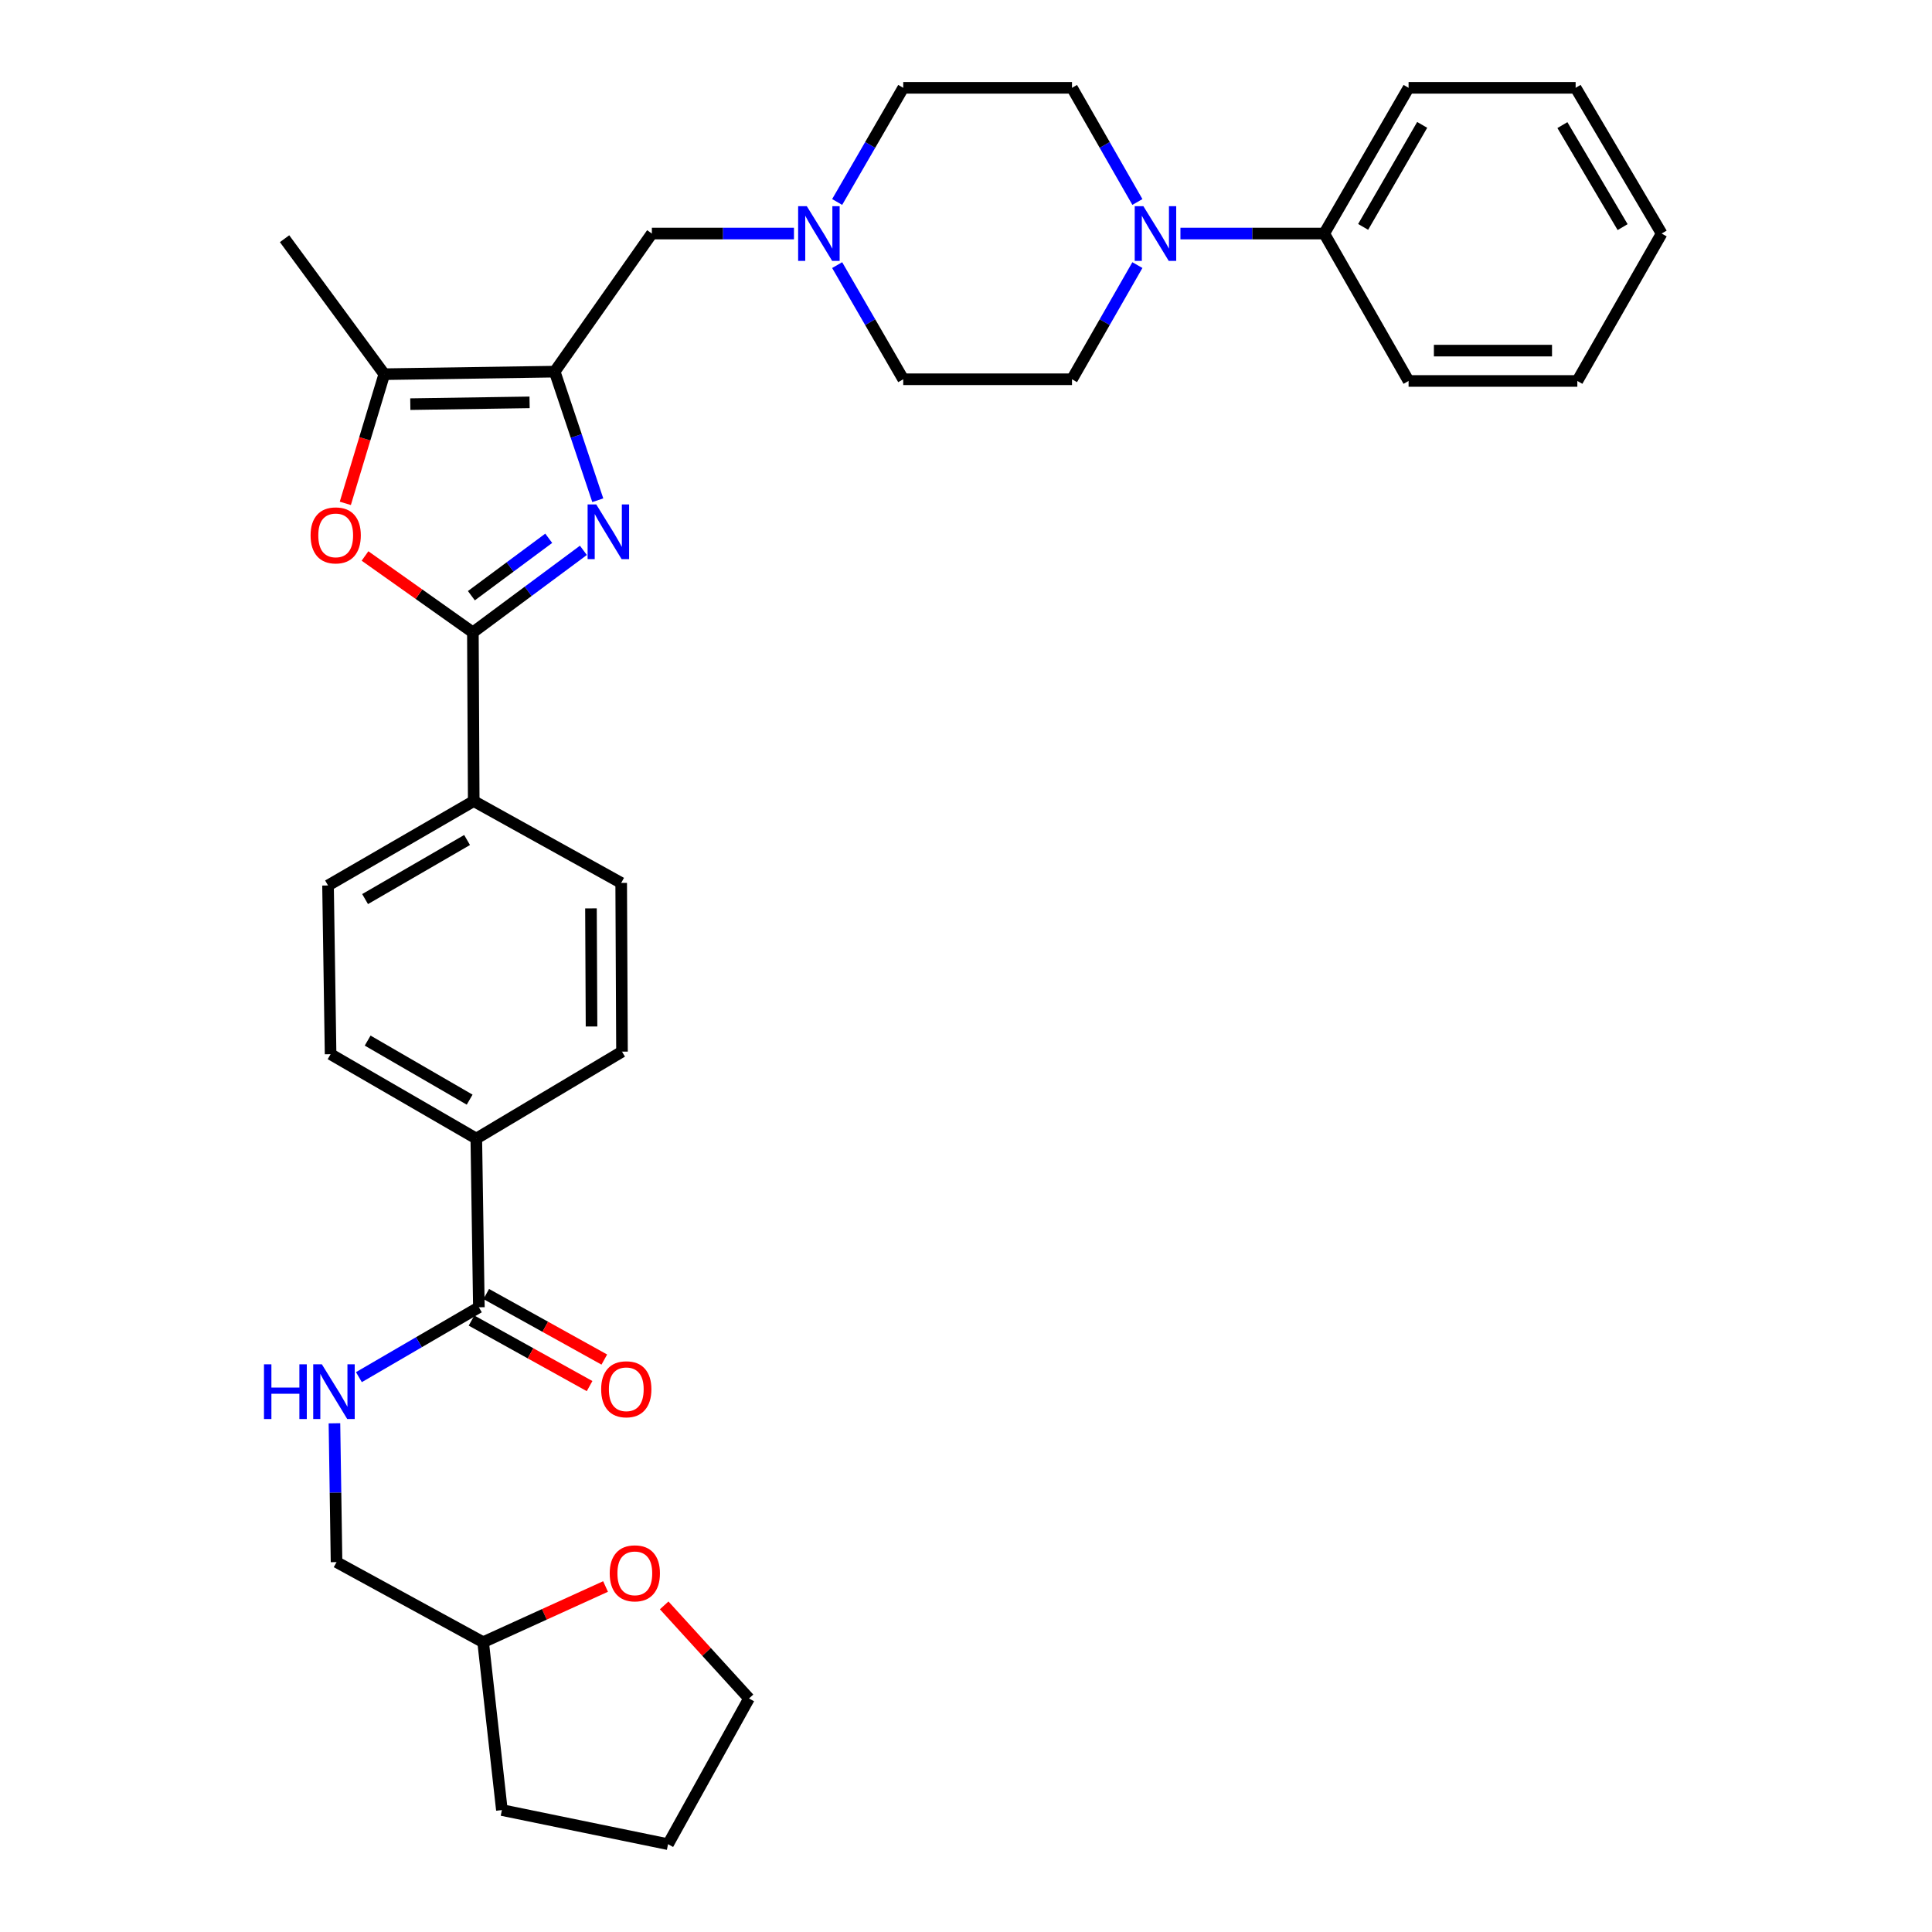 <?xml version='1.0' encoding='iso-8859-1'?>
<svg version='1.1' baseProfile='full'
              xmlns='http://www.w3.org/2000/svg'
                      xmlns:rdkit='http://www.rdkit.org/xml'
                      xmlns:xlink='http://www.w3.org/1999/xlink'
                  xml:space='preserve'
width='1000px' height='1000px' viewBox='0 0 1000 1000'>
<!-- END OF HEADER -->
<rect style='opacity:1.0;fill:#FFFFFF;stroke:none' width='1000' height='1000' x='0' y='0'> </rect>
<path class='bond-0' d='M 309.409,258.92 L 298.257,225.64' style='fill:none;fill-rule:evenodd;stroke:#0000FF;stroke-width:6px;stroke-linecap:butt;stroke-linejoin:miter;stroke-opacity:1' />
<path class='bond-0' d='M 298.257,225.64 L 287.106,192.36' style='fill:none;fill-rule:evenodd;stroke:#000000;stroke-width:6px;stroke-linecap:butt;stroke-linejoin:miter;stroke-opacity:1' />
<path class='bond-1' d='M 301.963,284.858 L 273.363,306.085' style='fill:none;fill-rule:evenodd;stroke:#0000FF;stroke-width:6px;stroke-linecap:butt;stroke-linejoin:miter;stroke-opacity:1' />
<path class='bond-1' d='M 273.363,306.085 L 244.762,327.312' style='fill:none;fill-rule:evenodd;stroke:#000000;stroke-width:6px;stroke-linecap:butt;stroke-linejoin:miter;stroke-opacity:1' />
<path class='bond-1' d='M 284.023,278.615 L 264.003,293.473' style='fill:none;fill-rule:evenodd;stroke:#0000FF;stroke-width:6px;stroke-linecap:butt;stroke-linejoin:miter;stroke-opacity:1' />
<path class='bond-1' d='M 264.003,293.473 L 243.983,308.332' style='fill:none;fill-rule:evenodd;stroke:#000000;stroke-width:6px;stroke-linecap:butt;stroke-linejoin:miter;stroke-opacity:1' />
<path class='bond-3' d='M 287.106,192.36 L 198.912,193.677' style='fill:none;fill-rule:evenodd;stroke:#000000;stroke-width:6px;stroke-linecap:butt;stroke-linejoin:miter;stroke-opacity:1' />
<path class='bond-3' d='M 274.111,208.261 L 212.375,209.183' style='fill:none;fill-rule:evenodd;stroke:#000000;stroke-width:6px;stroke-linecap:butt;stroke-linejoin:miter;stroke-opacity:1' />
<path class='bond-7' d='M 287.106,192.36 L 337.406,120.883' style='fill:none;fill-rule:evenodd;stroke:#000000;stroke-width:6px;stroke-linecap:butt;stroke-linejoin:miter;stroke-opacity:1' />
<path class='bond-2' d='M 244.762,327.312 L 216.847,307.544' style='fill:none;fill-rule:evenodd;stroke:#000000;stroke-width:6px;stroke-linecap:butt;stroke-linejoin:miter;stroke-opacity:1' />
<path class='bond-2' d='M 216.847,307.544 L 188.932,287.775' style='fill:none;fill-rule:evenodd;stroke:#FF0000;stroke-width:6px;stroke-linecap:butt;stroke-linejoin:miter;stroke-opacity:1' />
<path class='bond-8' d='M 244.762,327.312 L 245.199,414.642' style='fill:none;fill-rule:evenodd;stroke:#000000;stroke-width:6px;stroke-linecap:butt;stroke-linejoin:miter;stroke-opacity:1' />
<path class='bond-33' d='M 178.736,260.532 L 188.824,227.105' style='fill:none;fill-rule:evenodd;stroke:#FF0000;stroke-width:6px;stroke-linecap:butt;stroke-linejoin:miter;stroke-opacity:1' />
<path class='bond-33' d='M 188.824,227.105 L 198.912,193.677' style='fill:none;fill-rule:evenodd;stroke:#000000;stroke-width:6px;stroke-linecap:butt;stroke-linejoin:miter;stroke-opacity:1' />
<path class='bond-24' d='M 198.912,193.677 L 147.294,123.553' style='fill:none;fill-rule:evenodd;stroke:#000000;stroke-width:6px;stroke-linecap:butt;stroke-linejoin:miter;stroke-opacity:1' />
<path class='bond-4' d='M 588.713,137.216 L 571.788,166.76' style='fill:none;fill-rule:evenodd;stroke:#0000FF;stroke-width:6px;stroke-linecap:butt;stroke-linejoin:miter;stroke-opacity:1' />
<path class='bond-4' d='M 571.788,166.76 L 554.863,196.304' style='fill:none;fill-rule:evenodd;stroke:#000000;stroke-width:6px;stroke-linecap:butt;stroke-linejoin:miter;stroke-opacity:1' />
<path class='bond-13' d='M 610.994,120.883 L 648.206,120.883' style='fill:none;fill-rule:evenodd;stroke:#0000FF;stroke-width:6px;stroke-linecap:butt;stroke-linejoin:miter;stroke-opacity:1' />
<path class='bond-13' d='M 648.206,120.883 L 685.417,120.883' style='fill:none;fill-rule:evenodd;stroke:#000000;stroke-width:6px;stroke-linecap:butt;stroke-linejoin:miter;stroke-opacity:1' />
<path class='bond-35' d='M 588.714,104.55 L 571.789,75.002' style='fill:none;fill-rule:evenodd;stroke:#0000FF;stroke-width:6px;stroke-linecap:butt;stroke-linejoin:miter;stroke-opacity:1' />
<path class='bond-35' d='M 571.789,75.002 L 554.863,45.455' style='fill:none;fill-rule:evenodd;stroke:#000000;stroke-width:6px;stroke-linecap:butt;stroke-linejoin:miter;stroke-opacity:1' />
<path class='bond-5' d='M 247.869,676.649 L 246.534,589.319' style='fill:none;fill-rule:evenodd;stroke:#000000;stroke-width:6px;stroke-linecap:butt;stroke-linejoin:miter;stroke-opacity:1' />
<path class='bond-9' d='M 247.869,676.649 L 216.819,694.73' style='fill:none;fill-rule:evenodd;stroke:#000000;stroke-width:6px;stroke-linecap:butt;stroke-linejoin:miter;stroke-opacity:1' />
<path class='bond-9' d='M 216.819,694.73 L 185.768,712.81' style='fill:none;fill-rule:evenodd;stroke:#0000FF;stroke-width:6px;stroke-linecap:butt;stroke-linejoin:miter;stroke-opacity:1' />
<path class='bond-14' d='M 244.057,683.515 L 274.613,700.477' style='fill:none;fill-rule:evenodd;stroke:#000000;stroke-width:6px;stroke-linecap:butt;stroke-linejoin:miter;stroke-opacity:1' />
<path class='bond-14' d='M 274.613,700.477 L 305.169,717.439' style='fill:none;fill-rule:evenodd;stroke:#FF0000;stroke-width:6px;stroke-linecap:butt;stroke-linejoin:miter;stroke-opacity:1' />
<path class='bond-14' d='M 251.68,669.784 L 282.236,686.746' style='fill:none;fill-rule:evenodd;stroke:#000000;stroke-width:6px;stroke-linecap:butt;stroke-linejoin:miter;stroke-opacity:1' />
<path class='bond-14' d='M 282.236,686.746 L 312.791,703.708' style='fill:none;fill-rule:evenodd;stroke:#FF0000;stroke-width:6px;stroke-linecap:butt;stroke-linejoin:miter;stroke-opacity:1' />
<path class='bond-6' d='M 410.954,120.883 L 374.18,120.883' style='fill:none;fill-rule:evenodd;stroke:#0000FF;stroke-width:6px;stroke-linecap:butt;stroke-linejoin:miter;stroke-opacity:1' />
<path class='bond-6' d='M 374.18,120.883 L 337.406,120.883' style='fill:none;fill-rule:evenodd;stroke:#000000;stroke-width:6px;stroke-linecap:butt;stroke-linejoin:miter;stroke-opacity:1' />
<path class='bond-20' d='M 433.312,104.545 L 450.414,75' style='fill:none;fill-rule:evenodd;stroke:#0000FF;stroke-width:6px;stroke-linecap:butt;stroke-linejoin:miter;stroke-opacity:1' />
<path class='bond-20' d='M 450.414,75 L 467.516,45.455' style='fill:none;fill-rule:evenodd;stroke:#000000;stroke-width:6px;stroke-linecap:butt;stroke-linejoin:miter;stroke-opacity:1' />
<path class='bond-21' d='M 433.313,137.222 L 450.414,166.763' style='fill:none;fill-rule:evenodd;stroke:#0000FF;stroke-width:6px;stroke-linecap:butt;stroke-linejoin:miter;stroke-opacity:1' />
<path class='bond-21' d='M 450.414,166.763 L 467.516,196.304' style='fill:none;fill-rule:evenodd;stroke:#000000;stroke-width:6px;stroke-linecap:butt;stroke-linejoin:miter;stroke-opacity:1' />
<path class='bond-16' d='M 245.199,414.642 L 169.787,458.32' style='fill:none;fill-rule:evenodd;stroke:#000000;stroke-width:6px;stroke-linecap:butt;stroke-linejoin:miter;stroke-opacity:1' />
<path class='bond-16' d='M 241.758,434.784 L 188.97,465.359' style='fill:none;fill-rule:evenodd;stroke:#000000;stroke-width:6px;stroke-linecap:butt;stroke-linejoin:miter;stroke-opacity:1' />
<path class='bond-17' d='M 245.199,414.642 L 321.526,457.002' style='fill:none;fill-rule:evenodd;stroke:#000000;stroke-width:6px;stroke-linecap:butt;stroke-linejoin:miter;stroke-opacity:1' />
<path class='bond-22' d='M 173.106,736.693 L 173.65,772.62' style='fill:none;fill-rule:evenodd;stroke:#0000FF;stroke-width:6px;stroke-linecap:butt;stroke-linejoin:miter;stroke-opacity:1' />
<path class='bond-22' d='M 173.65,772.62 L 174.193,808.548' style='fill:none;fill-rule:evenodd;stroke:#000000;stroke-width:6px;stroke-linecap:butt;stroke-linejoin:miter;stroke-opacity:1' />
<path class='bond-10' d='M 246.534,589.319 L 321.945,544.332' style='fill:none;fill-rule:evenodd;stroke:#000000;stroke-width:6px;stroke-linecap:butt;stroke-linejoin:miter;stroke-opacity:1' />
<path class='bond-34' d='M 246.534,589.319 L 171.113,545.65' style='fill:none;fill-rule:evenodd;stroke:#000000;stroke-width:6px;stroke-linecap:butt;stroke-linejoin:miter;stroke-opacity:1' />
<path class='bond-34' d='M 243.09,569.178 L 190.296,538.609' style='fill:none;fill-rule:evenodd;stroke:#000000;stroke-width:6px;stroke-linecap:butt;stroke-linejoin:miter;stroke-opacity:1' />
<path class='bond-11' d='M 554.863,196.304 L 467.516,196.304' style='fill:none;fill-rule:evenodd;stroke:#000000;stroke-width:6px;stroke-linecap:butt;stroke-linejoin:miter;stroke-opacity:1' />
<path class='bond-12' d='M 554.863,45.455 L 467.516,45.455' style='fill:none;fill-rule:evenodd;stroke:#000000;stroke-width:6px;stroke-linecap:butt;stroke-linejoin:miter;stroke-opacity:1' />
<path class='bond-26' d='M 685.417,120.883 L 729.078,45.455' style='fill:none;fill-rule:evenodd;stroke:#000000;stroke-width:6px;stroke-linecap:butt;stroke-linejoin:miter;stroke-opacity:1' />
<path class='bond-26' d='M 705.559,117.437 L 736.121,64.637' style='fill:none;fill-rule:evenodd;stroke:#000000;stroke-width:6px;stroke-linecap:butt;stroke-linejoin:miter;stroke-opacity:1' />
<path class='bond-27' d='M 685.417,120.883 L 729.078,197.185' style='fill:none;fill-rule:evenodd;stroke:#000000;stroke-width:6px;stroke-linecap:butt;stroke-linejoin:miter;stroke-opacity:1' />
<path class='bond-15' d='M 313.429,821.169 L 281.752,835.585' style='fill:none;fill-rule:evenodd;stroke:#FF0000;stroke-width:6px;stroke-linecap:butt;stroke-linejoin:miter;stroke-opacity:1' />
<path class='bond-15' d='M 281.752,835.585 L 250.076,850.001' style='fill:none;fill-rule:evenodd;stroke:#000000;stroke-width:6px;stroke-linecap:butt;stroke-linejoin:miter;stroke-opacity:1' />
<path class='bond-25' d='M 343.778,830.941 L 365.734,855.029' style='fill:none;fill-rule:evenodd;stroke:#FF0000;stroke-width:6px;stroke-linecap:butt;stroke-linejoin:miter;stroke-opacity:1' />
<path class='bond-25' d='M 365.734,855.029 L 387.689,879.117' style='fill:none;fill-rule:evenodd;stroke:#000000;stroke-width:6px;stroke-linecap:butt;stroke-linejoin:miter;stroke-opacity:1' />
<path class='bond-19' d='M 169.787,458.32 L 171.113,545.65' style='fill:none;fill-rule:evenodd;stroke:#000000;stroke-width:6px;stroke-linecap:butt;stroke-linejoin:miter;stroke-opacity:1' />
<path class='bond-18' d='M 321.526,457.002 L 321.945,544.332' style='fill:none;fill-rule:evenodd;stroke:#000000;stroke-width:6px;stroke-linecap:butt;stroke-linejoin:miter;stroke-opacity:1' />
<path class='bond-18' d='M 305.884,470.177 L 306.177,531.308' style='fill:none;fill-rule:evenodd;stroke:#000000;stroke-width:6px;stroke-linecap:butt;stroke-linejoin:miter;stroke-opacity:1' />
<path class='bond-23' d='M 174.193,808.548 L 250.076,850.001' style='fill:none;fill-rule:evenodd;stroke:#000000;stroke-width:6px;stroke-linecap:butt;stroke-linejoin:miter;stroke-opacity:1' />
<path class='bond-28' d='M 250.076,850.001 L 259.778,936.886' style='fill:none;fill-rule:evenodd;stroke:#000000;stroke-width:6px;stroke-linecap:butt;stroke-linejoin:miter;stroke-opacity:1' />
<path class='bond-37' d='M 387.689,879.117 L 345.782,954.545' style='fill:none;fill-rule:evenodd;stroke:#000000;stroke-width:6px;stroke-linecap:butt;stroke-linejoin:miter;stroke-opacity:1' />
<path class='bond-31' d='M 729.078,45.455 L 815.544,45.455' style='fill:none;fill-rule:evenodd;stroke:#000000;stroke-width:6px;stroke-linecap:butt;stroke-linejoin:miter;stroke-opacity:1' />
<path class='bond-30' d='M 729.078,197.185 L 816.426,197.185' style='fill:none;fill-rule:evenodd;stroke:#000000;stroke-width:6px;stroke-linecap:butt;stroke-linejoin:miter;stroke-opacity:1' />
<path class='bond-30' d='M 742.18,181.48 L 803.323,181.48' style='fill:none;fill-rule:evenodd;stroke:#000000;stroke-width:6px;stroke-linecap:butt;stroke-linejoin:miter;stroke-opacity:1' />
<path class='bond-29' d='M 259.778,936.886 L 345.782,954.545' style='fill:none;fill-rule:evenodd;stroke:#000000;stroke-width:6px;stroke-linecap:butt;stroke-linejoin:miter;stroke-opacity:1' />
<path class='bond-32' d='M 816.426,197.185 L 860.069,120.883' style='fill:none;fill-rule:evenodd;stroke:#000000;stroke-width:6px;stroke-linecap:butt;stroke-linejoin:miter;stroke-opacity:1' />
<path class='bond-36' d='M 815.544,45.455 L 860.069,120.883' style='fill:none;fill-rule:evenodd;stroke:#000000;stroke-width:6px;stroke-linecap:butt;stroke-linejoin:miter;stroke-opacity:1' />
<path class='bond-36' d='M 808.698,64.752 L 839.865,117.553' style='fill:none;fill-rule:evenodd;stroke:#000000;stroke-width:6px;stroke-linecap:butt;stroke-linejoin:miter;stroke-opacity:1' />
<path  class='atom-0' d='M 308.626 261.106
L 317.906 276.106
Q 318.826 277.586, 320.306 280.266
Q 321.786 282.946, 321.866 283.106
L 321.866 261.106
L 325.626 261.106
L 325.626 289.426
L 321.746 289.426
L 311.786 273.026
Q 310.626 271.106, 309.386 268.906
Q 308.186 266.706, 307.826 266.026
L 307.826 289.426
L 304.146 289.426
L 304.146 261.106
L 308.626 261.106
' fill='#0000FF'/>
<path  class='atom-3' d='M 160.757 277.109
Q 160.757 270.309, 164.117 266.509
Q 167.477 262.709, 173.757 262.709
Q 180.037 262.709, 183.397 266.509
Q 186.757 270.309, 186.757 277.109
Q 186.757 283.989, 183.357 287.909
Q 179.957 291.789, 173.757 291.789
Q 167.517 291.789, 164.117 287.909
Q 160.757 284.029, 160.757 277.109
M 173.757 288.589
Q 178.077 288.589, 180.397 285.709
Q 182.757 282.789, 182.757 277.109
Q 182.757 271.549, 180.397 268.749
Q 178.077 265.909, 173.757 265.909
Q 169.437 265.909, 167.077 268.709
Q 164.757 271.509, 164.757 277.109
Q 164.757 282.829, 167.077 285.709
Q 169.437 288.589, 173.757 288.589
' fill='#FF0000'/>
<path  class='atom-5' d='M 591.81 106.723
L 601.09 121.723
Q 602.01 123.203, 603.49 125.883
Q 604.97 128.563, 605.05 128.723
L 605.05 106.723
L 608.81 106.723
L 608.81 135.043
L 604.93 135.043
L 594.97 118.643
Q 593.81 116.723, 592.57 114.523
Q 591.37 112.323, 591.01 111.643
L 591.01 135.043
L 587.33 135.043
L 587.33 106.723
L 591.81 106.723
' fill='#0000FF'/>
<path  class='atom-7' d='M 417.595 106.723
L 426.875 121.723
Q 427.795 123.203, 429.275 125.883
Q 430.755 128.563, 430.835 128.723
L 430.835 106.723
L 434.595 106.723
L 434.595 135.043
L 430.715 135.043
L 420.755 118.643
Q 419.595 116.723, 418.355 114.523
Q 417.155 112.323, 416.795 111.643
L 416.795 135.043
L 413.115 135.043
L 413.115 106.723
L 417.595 106.723
' fill='#0000FF'/>
<path  class='atom-10' d='M 136.638 706.168
L 140.478 706.168
L 140.478 718.208
L 154.958 718.208
L 154.958 706.168
L 158.798 706.168
L 158.798 734.488
L 154.958 734.488
L 154.958 721.408
L 140.478 721.408
L 140.478 734.488
L 136.638 734.488
L 136.638 706.168
' fill='#0000FF'/>
<path  class='atom-10' d='M 166.598 706.168
L 175.878 721.168
Q 176.798 722.648, 178.278 725.328
Q 179.758 728.008, 179.838 728.168
L 179.838 706.168
L 183.598 706.168
L 183.598 734.488
L 179.718 734.488
L 169.758 718.088
Q 168.598 716.168, 167.358 713.968
Q 166.158 711.768, 165.798 711.088
L 165.798 734.488
L 162.118 734.488
L 162.118 706.168
L 166.598 706.168
' fill='#0000FF'/>
<path  class='atom-15' d='M 311.161 719.081
Q 311.161 712.281, 314.521 708.481
Q 317.881 704.681, 324.161 704.681
Q 330.441 704.681, 333.801 708.481
Q 337.161 712.281, 337.161 719.081
Q 337.161 725.961, 333.761 729.881
Q 330.361 733.761, 324.161 733.761
Q 317.921 733.761, 314.521 729.881
Q 311.161 726.001, 311.161 719.081
M 324.161 730.561
Q 328.481 730.561, 330.801 727.681
Q 333.161 724.761, 333.161 719.081
Q 333.161 713.521, 330.801 710.721
Q 328.481 707.881, 324.161 707.881
Q 319.841 707.881, 317.481 710.681
Q 315.161 713.481, 315.161 719.081
Q 315.161 724.801, 317.481 727.681
Q 319.841 730.561, 324.161 730.561
' fill='#FF0000'/>
<path  class='atom-16' d='M 315.585 814.351
Q 315.585 807.551, 318.945 803.751
Q 322.305 799.951, 328.585 799.951
Q 334.865 799.951, 338.225 803.751
Q 341.585 807.551, 341.585 814.351
Q 341.585 821.231, 338.185 825.151
Q 334.785 829.031, 328.585 829.031
Q 322.345 829.031, 318.945 825.151
Q 315.585 821.271, 315.585 814.351
M 328.585 825.831
Q 332.905 825.831, 335.225 822.951
Q 337.585 820.031, 337.585 814.351
Q 337.585 808.791, 335.225 805.991
Q 332.905 803.151, 328.585 803.151
Q 324.265 803.151, 321.905 805.951
Q 319.585 808.751, 319.585 814.351
Q 319.585 820.071, 321.905 822.951
Q 324.265 825.831, 328.585 825.831
' fill='#FF0000'/>
</svg>
